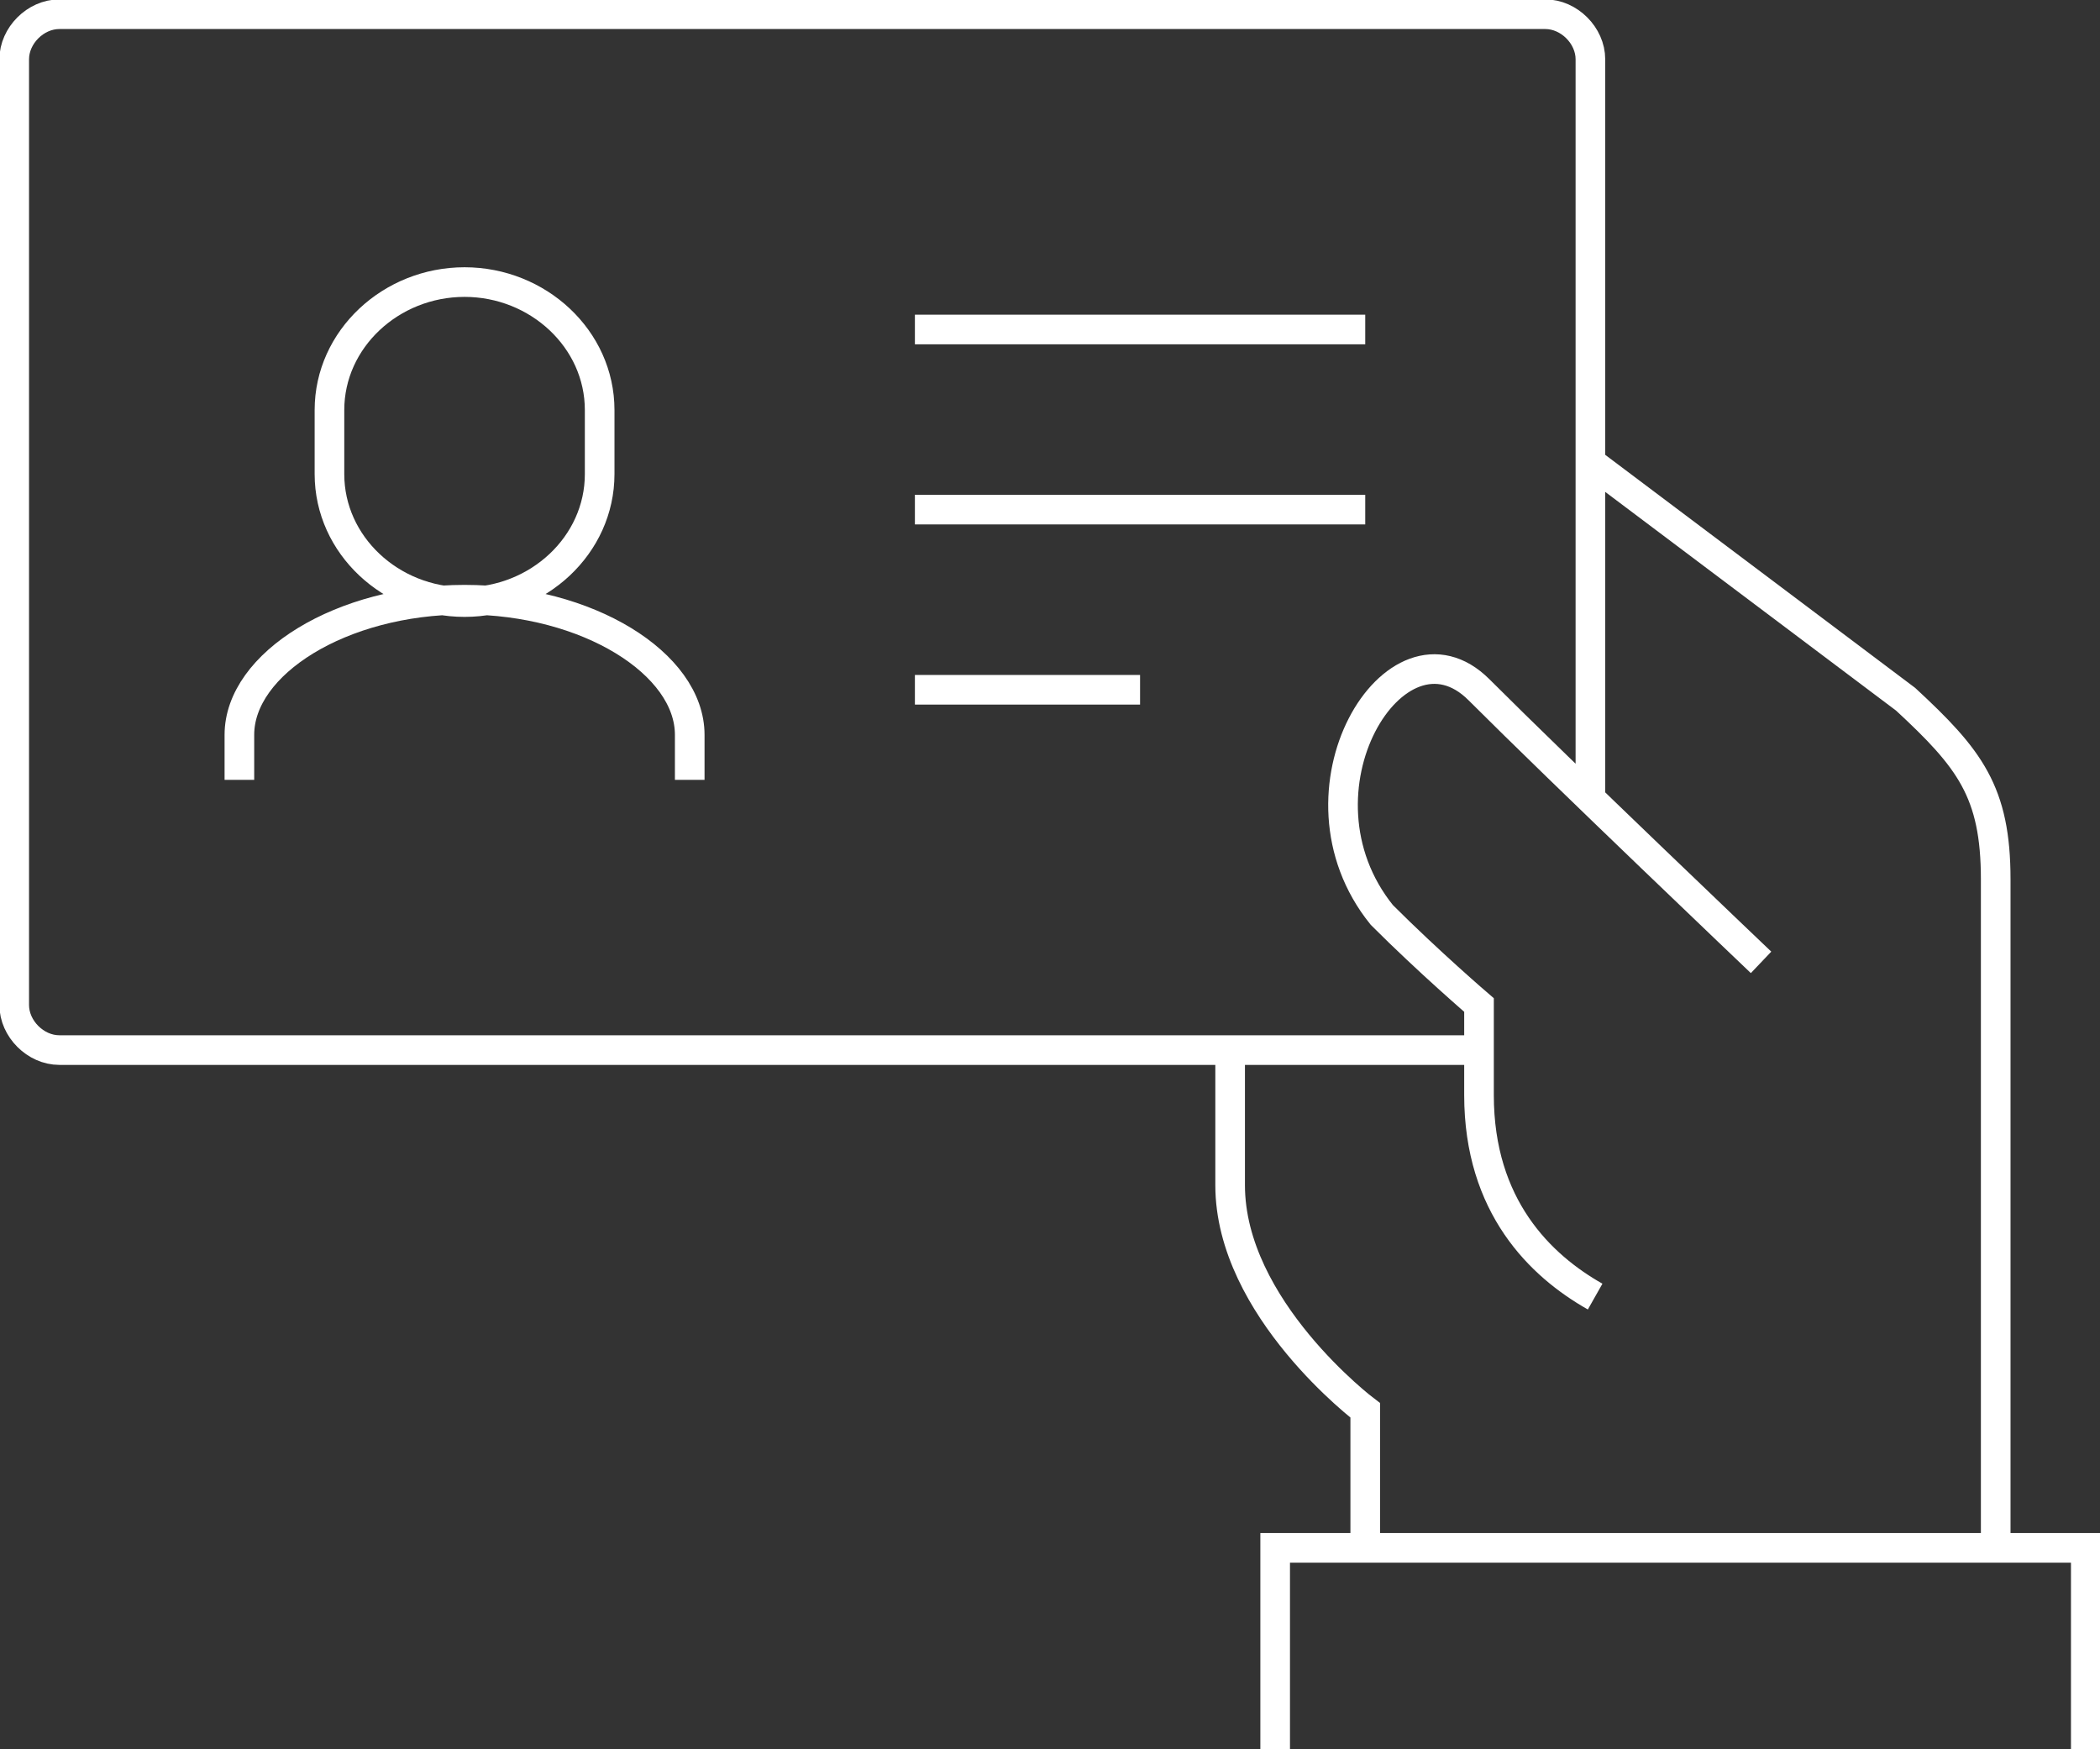 <?xml version="1.0" encoding="UTF-8"?>
<!-- Generator: Adobe Illustrator 27.6.1, SVG Export Plug-In . SVG Version: 6.00 Build 0)  -->
<svg xmlns="http://www.w3.org/2000/svg" xmlns:xlink="http://www.w3.org/1999/xlink" version="1.1" id="Layer_1" x="0px" y="0px" viewBox="0 0 88.6 73.8" style="enable-background:new 0 0 88.6 73.8;" xml:space="preserve">
<rect x="0" y="0" width="88.6" height="73.8" fill="#333333" stroke="none"/>
<style type="text/css">
	.st0{fill:#FFFFFF;}
	.st1{fill:none;stroke:#FFFFFF;stroke-width:1.25;stroke-miterlimit:10;}
	.st2{clip-path:url(#SVGID_00000087389906928004082240000000650398992812446850_);fill:#7DC620;}
	.st3{clip-path:url(#SVGID_00000124149772528864789070000001974464415774699690_);fill:#7DC620;}
	.st4{clip-path:url(#SVGID_00000178170189843971053810000010458596627280174985_);fill:#7DC620;}
	.st5{clip-path:url(#SVGID_00000139997706557352563310000012940426483951237526_);fill:#7DC620;}
	.st6{clip-path:url(#SVGID_00000127766597821703263230000017530471898580605630_);fill:#7DC620;}
	.st7{clip-path:url(#SVGID_00000111175130073569994320000014229924183246617754_);fill:#7DC620;}
	.st8{clip-path:url(#SVGID_00000141425401252676292120000000723648084582523828_);fill:#7DC620;}
	.st9{clip-path:url(#SVGID_00000087403368771756216000000004801583046095977381_);fill:#7DC620;}
	.st10{clip-path:url(#SVGID_00000077288695870039371720000000236013838404009608_);fill:#7DC620;}
	.st11{clip-path:url(#SVGID_00000090258598770732274440000007470490834823231617_);fill:#7DC620;}
</style>
<g>
	<path class="st1" d="M67.1,33.8V2.5c0-1-0.9-1.9-1.9-1.9H2.5c-1,0-1.9,0.9-1.9,1.9v39.9c0,1,0.9,1.9,1.9,1.9h59.8 M74.3,40.6   c0,0-8.4-8-11.9-11.5c-3.5-3.5-8.3,4.3-4.1,9.5c2,2,4.1,3.8,4.1,3.8v3.8c0,4.7,2.6,7.2,4.9,8.5 M88,73.8v-8.5H53.8v8.5 M67.1,19.5   l13.3,10c2.7,2.5,3.8,3.9,3.8,7.6v14.4l0,13.7 M57.6,65.2v-5.7c0,0-5.7-4.3-5.7-9.5v-5.7"></path>
	<path class="st1" d="M38.6,29.1h9.5 M38.6,21.5h19 M38.6,13.9h19 M10.1,32.9V31c0-3,4.3-5.7,9.5-5.7c5.2,0,9.5,2.7,9.5,5.7v1.9    M19.6,11.9c3.1,0,5.7,2.4,5.7,5.4V20c0,3-2.6,5.4-5.7,5.4c-3.1,0-5.7-2.4-5.7-5.4v-2.7C13.9,14.3,16.5,11.9,19.6,11.9z"></path>
</g>
</svg>
